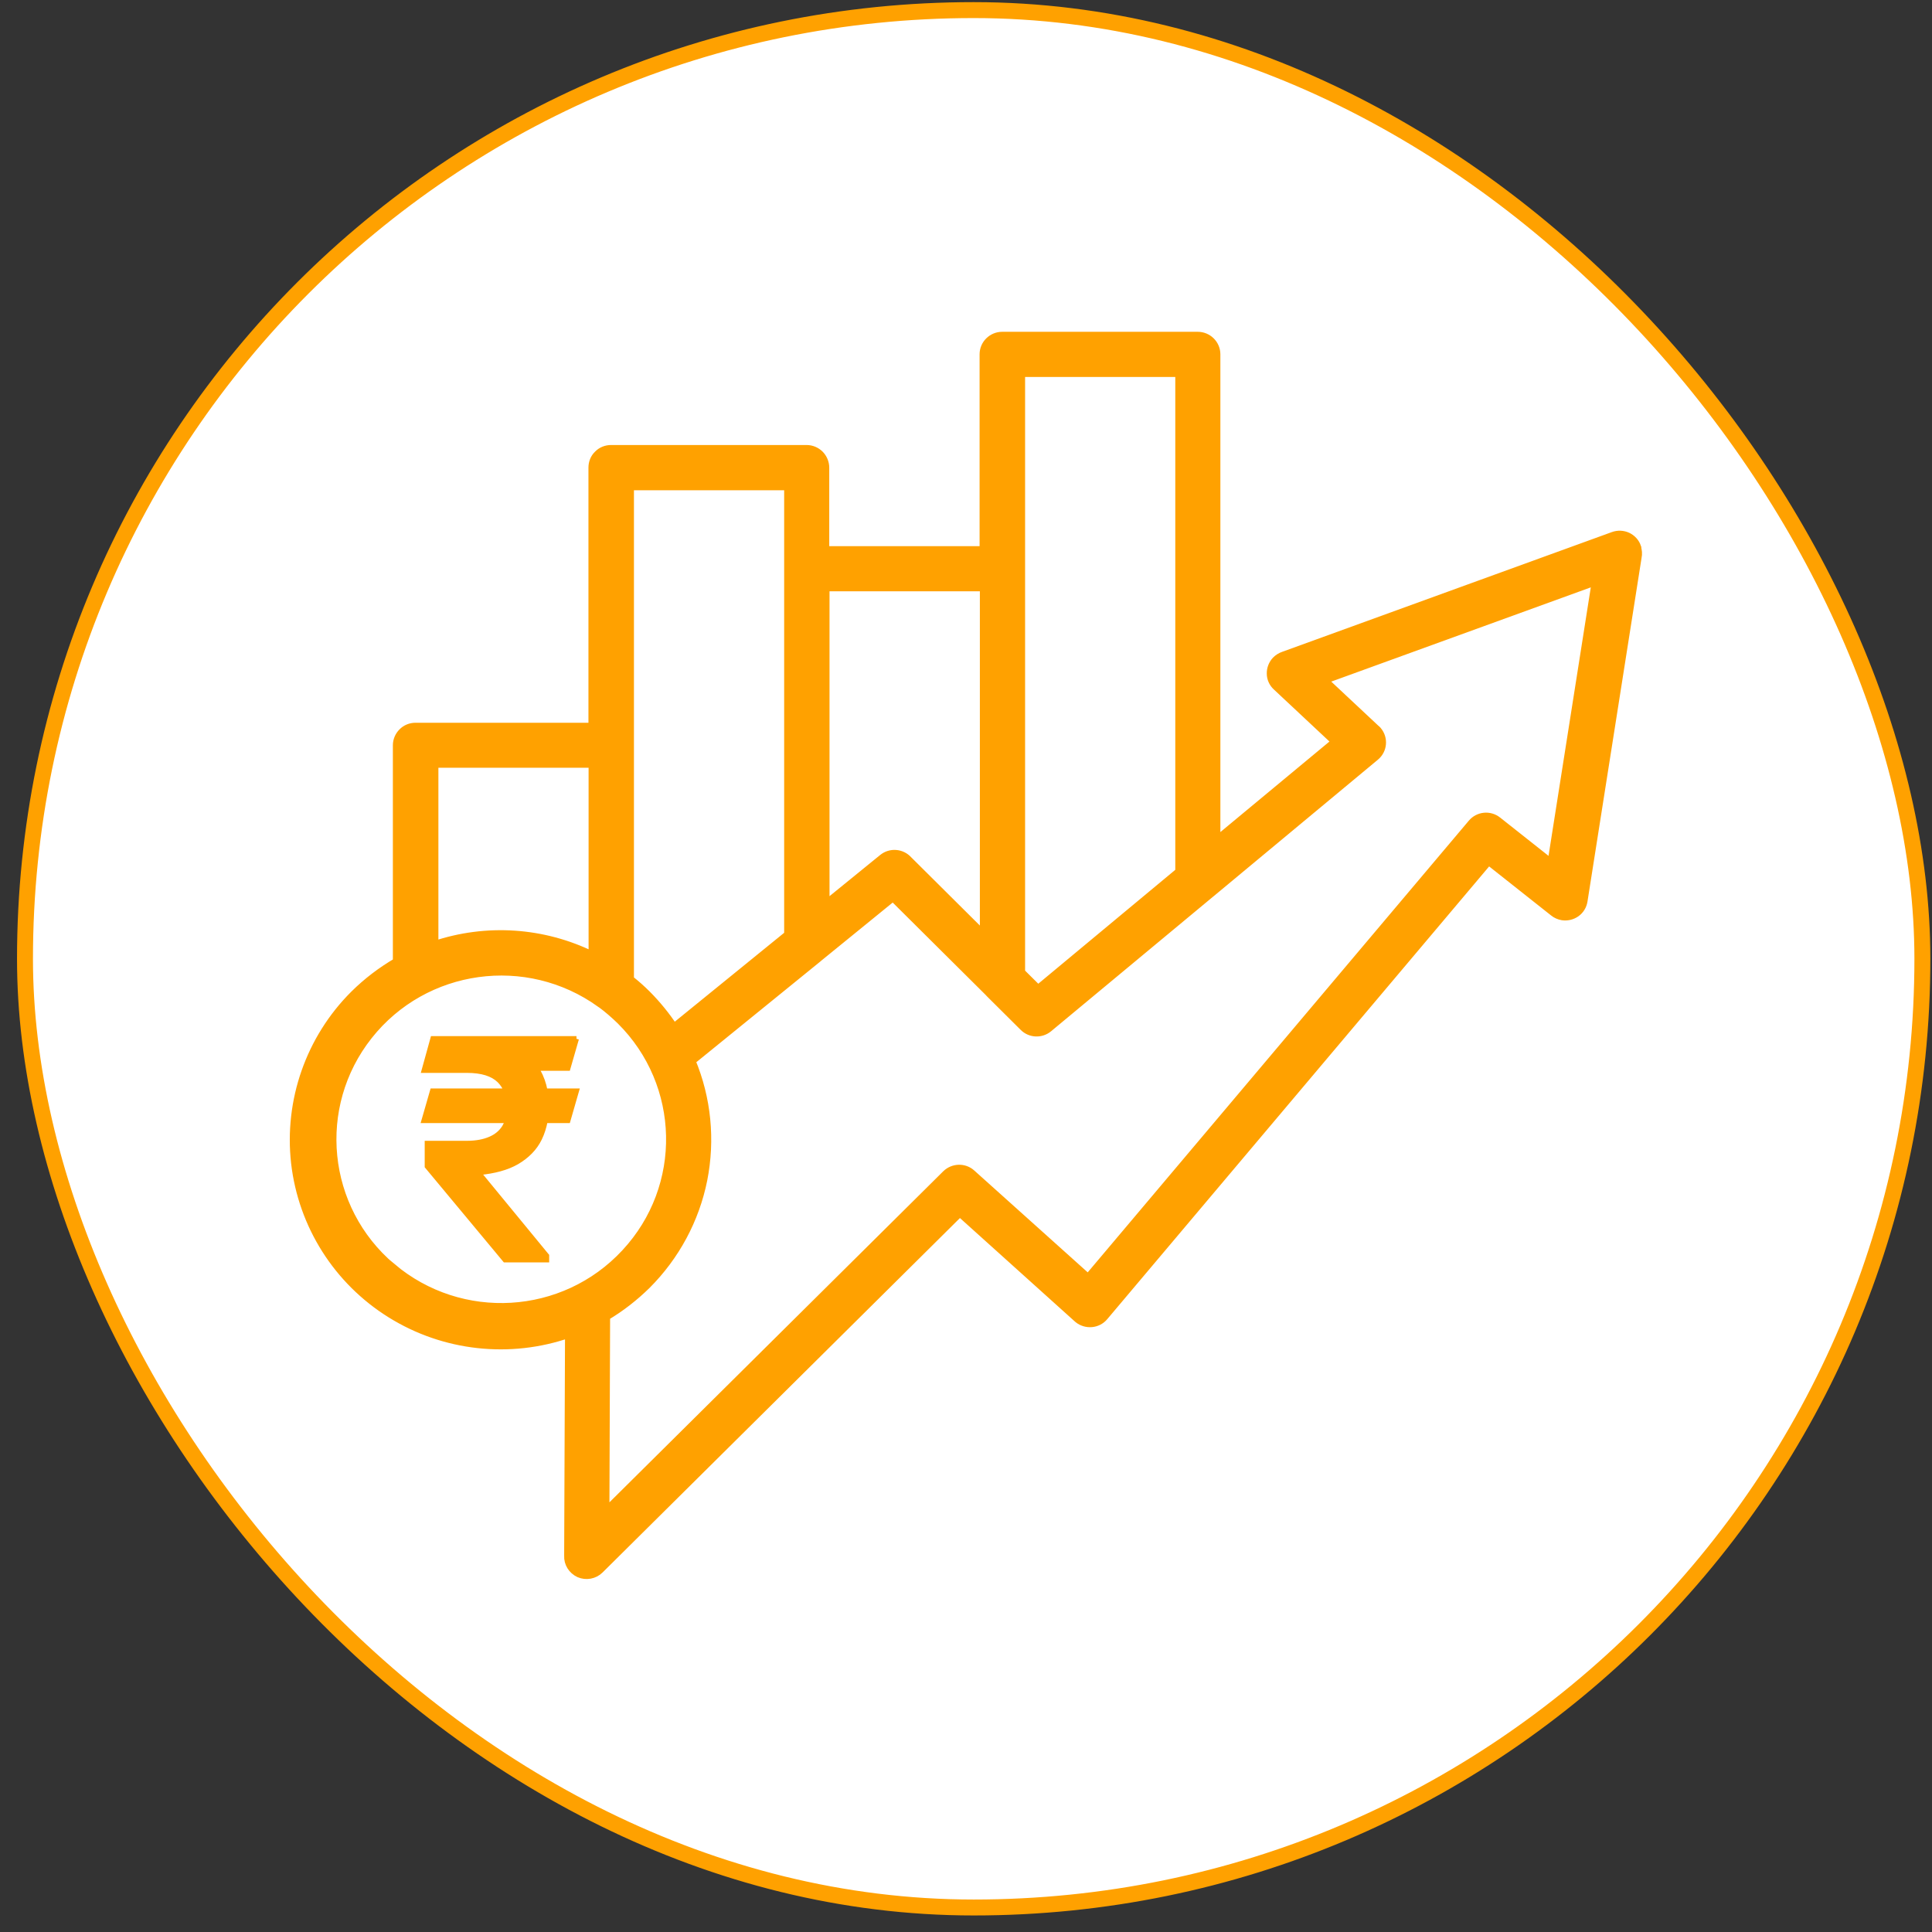 <svg width="92" height="92" viewBox="0 0 92 92" fill="none" xmlns="http://www.w3.org/2000/svg">
<rect x="0" y="0" width="92" height="92" fill="#333333" stroke="none"/>
<rect x="1.19" y="0.481" width="90.352" height="90.352" rx="45.176" fill="white"></rect>
<rect x="1.19" y="0.481" width="90.352" height="90.352" rx="45.176" stroke="#FFA100" stroke-width="0.759"></rect>
<mask id="path-2-outside-1_4252_98663" maskUnits="userSpaceOnUse" x="13" y="15" width="66" height="61" fill="black">
<rect fill="white" x="13" y="15" width="66" height="61"></rect>
<path d="M77.946 26.045C77.871 25.829 77.708 25.653 77.497 25.552C77.287 25.457 77.049 25.444 76.824 25.525L61.129 31.226C60.986 31.273 60.863 31.355 60.761 31.456C60.605 31.625 60.517 31.848 60.523 32.077C60.523 32.307 60.625 32.53 60.795 32.685L63.61 35.32L57.913 40.048V16.871C57.913 16.392 57.519 16 57.036 16H47.724C47.241 16 46.847 16.392 46.847 16.871V26.207H39.288V22.269C39.288 22.039 39.192 21.809 39.029 21.647C38.866 21.485 38.642 21.391 38.411 21.391H29.098C28.867 21.391 28.642 21.479 28.479 21.647C28.309 21.809 28.221 22.032 28.221 22.269V34.617H19.785C19.554 34.617 19.33 34.705 19.166 34.874C19.003 35.036 18.908 35.259 18.908 35.489V45.804C18.167 46.236 17.481 46.757 16.869 47.364C14.762 49.465 13.728 52.417 14.061 55.376C14.401 58.335 16.073 60.983 18.616 62.564C21.151 64.144 24.285 64.489 27.106 63.503L27.065 74.081C27.045 74.439 27.256 74.77 27.582 74.919C27.908 75.061 28.296 74.993 28.554 74.737L45.705 57.727L51.265 62.733C51.265 62.733 51.313 62.78 51.34 62.8C51.714 63.104 52.264 63.057 52.57 62.692L70.883 40.981L73.99 43.44C74.105 43.534 74.248 43.595 74.397 43.622C74.629 43.656 74.86 43.602 75.05 43.467C75.24 43.332 75.363 43.122 75.397 42.899L77.973 26.531C78.007 26.376 77.993 26.207 77.939 26.058L77.946 26.045ZM48.614 17.75H56.166V41.514L49.43 47.114L48.614 46.304V17.75ZM39.301 27.957H46.86V44.554L43.251 40.967C42.938 40.616 42.401 40.569 42.034 40.873L39.301 43.095V27.97V27.957ZM29.995 23.147H37.541V44.514L32.089 48.945C31.715 48.378 31.28 47.844 30.797 47.358C30.539 47.101 30.274 46.865 29.988 46.642V23.147H29.995ZM20.676 36.36H28.228V45.52C25.876 44.358 23.163 44.176 20.676 45.014V36.367V36.36ZM18.65 60.348C15.36 57.565 14.87 52.688 17.542 49.31C20.213 45.932 25.094 45.257 28.595 47.776H28.602C28.942 48.026 29.254 48.297 29.553 48.587C32.612 51.62 32.721 56.518 29.784 59.672C26.855 62.834 21.94 63.124 18.65 60.341V60.348ZM73.908 41.143L71.311 39.089C70.938 38.792 70.4 38.846 70.095 39.211L51.816 60.875L46.262 55.889C45.922 55.579 45.392 55.592 45.059 55.916L28.819 72.021L28.853 62.685C29.56 62.266 30.206 61.76 30.791 61.186C32.164 59.814 33.102 58.071 33.482 56.173C33.856 54.275 33.666 52.309 32.918 50.519L38.948 45.622C38.948 45.622 38.982 45.595 38.995 45.581L42.523 42.71L47.064 47.223C47.064 47.223 47.125 47.283 47.153 47.317L48.743 48.898C49.063 49.222 49.579 49.242 49.926 48.952L57.553 42.615C57.553 42.615 57.607 42.575 57.635 42.548L65.486 36.022C65.86 35.712 65.907 35.164 65.594 34.793C65.561 34.759 65.533 34.725 65.493 34.698L63.018 32.381L76.002 27.666L73.881 41.143H73.908Z"></path>
</mask>
<path d="M77.946 26.045C77.871 25.829 77.708 25.653 77.497 25.552C77.287 25.457 77.049 25.444 76.824 25.525L61.129 31.226C60.986 31.273 60.863 31.355 60.761 31.456C60.605 31.625 60.517 31.848 60.523 32.077C60.523 32.307 60.625 32.53 60.795 32.685L63.61 35.32L57.913 40.048V16.871C57.913 16.392 57.519 16 57.036 16H47.724C47.241 16 46.847 16.392 46.847 16.871V26.207H39.288V22.269C39.288 22.039 39.192 21.809 39.029 21.647C38.866 21.485 38.642 21.391 38.411 21.391H29.098C28.867 21.391 28.642 21.479 28.479 21.647C28.309 21.809 28.221 22.032 28.221 22.269V34.617H19.785C19.554 34.617 19.33 34.705 19.166 34.874C19.003 35.036 18.908 35.259 18.908 35.489V45.804C18.167 46.236 17.481 46.757 16.869 47.364C14.762 49.465 13.728 52.417 14.061 55.376C14.401 58.335 16.073 60.983 18.616 62.564C21.151 64.144 24.285 64.489 27.106 63.503L27.065 74.081C27.045 74.439 27.256 74.77 27.582 74.919C27.908 75.061 28.296 74.993 28.554 74.737L45.705 57.727L51.265 62.733C51.265 62.733 51.313 62.78 51.34 62.8C51.714 63.104 52.264 63.057 52.57 62.692L70.883 40.981L73.99 43.44C74.105 43.534 74.248 43.595 74.397 43.622C74.629 43.656 74.86 43.602 75.05 43.467C75.24 43.332 75.363 43.122 75.397 42.899L77.973 26.531C78.007 26.376 77.993 26.207 77.939 26.058L77.946 26.045ZM48.614 17.75H56.166V41.514L49.43 47.114L48.614 46.304V17.75ZM39.301 27.957H46.86V44.554L43.251 40.967C42.938 40.616 42.401 40.569 42.034 40.873L39.301 43.095V27.97V27.957ZM29.995 23.147H37.541V44.514L32.089 48.945C31.715 48.378 31.28 47.844 30.797 47.358C30.539 47.101 30.274 46.865 29.988 46.642V23.147H29.995ZM20.676 36.36H28.228V45.52C25.876 44.358 23.163 44.176 20.676 45.014V36.367V36.36ZM18.65 60.348C15.36 57.565 14.87 52.688 17.542 49.31C20.213 45.932 25.094 45.257 28.595 47.776H28.602C28.942 48.026 29.254 48.297 29.553 48.587C32.612 51.62 32.721 56.518 29.784 59.672C26.855 62.834 21.94 63.124 18.65 60.341V60.348ZM73.908 41.143L71.311 39.089C70.938 38.792 70.4 38.846 70.095 39.211L51.816 60.875L46.262 55.889C45.922 55.579 45.392 55.592 45.059 55.916L28.819 72.021L28.853 62.685C29.56 62.266 30.206 61.76 30.791 61.186C32.164 59.814 33.102 58.071 33.482 56.173C33.856 54.275 33.666 52.309 32.918 50.519L38.948 45.622C38.948 45.622 38.982 45.595 38.995 45.581L42.523 42.71L47.064 47.223C47.064 47.223 47.125 47.283 47.153 47.317L48.743 48.898C49.063 49.222 49.579 49.242 49.926 48.952L57.553 42.615C57.553 42.615 57.607 42.575 57.635 42.548L65.486 36.022C65.86 35.712 65.907 35.164 65.594 34.793C65.561 34.759 65.533 34.725 65.493 34.698L63.018 32.381L76.002 27.666L73.881 41.143H73.908Z" fill="#FFA100"></path>
<path d="M77.946 26.045C77.871 25.829 77.708 25.653 77.497 25.552C77.287 25.457 77.049 25.444 76.824 25.525L61.129 31.226C60.986 31.273 60.863 31.355 60.761 31.456C60.605 31.625 60.517 31.848 60.523 32.077C60.523 32.307 60.625 32.53 60.795 32.685L63.61 35.32L57.913 40.048V16.871C57.913 16.392 57.519 16 57.036 16H47.724C47.241 16 46.847 16.392 46.847 16.871V26.207H39.288V22.269C39.288 22.039 39.192 21.809 39.029 21.647C38.866 21.485 38.642 21.391 38.411 21.391H29.098C28.867 21.391 28.642 21.479 28.479 21.647C28.309 21.809 28.221 22.032 28.221 22.269V34.617H19.785C19.554 34.617 19.33 34.705 19.166 34.874C19.003 35.036 18.908 35.259 18.908 35.489V45.804C18.167 46.236 17.481 46.757 16.869 47.364C14.762 49.465 13.728 52.417 14.061 55.376C14.401 58.335 16.073 60.983 18.616 62.564C21.151 64.144 24.285 64.489 27.106 63.503L27.065 74.081C27.045 74.439 27.256 74.77 27.582 74.919C27.908 75.061 28.296 74.993 28.554 74.737L45.705 57.727L51.265 62.733C51.265 62.733 51.313 62.78 51.34 62.8C51.714 63.104 52.264 63.057 52.57 62.692L70.883 40.981L73.99 43.44C74.105 43.534 74.248 43.595 74.397 43.622C74.629 43.656 74.86 43.602 75.05 43.467C75.24 43.332 75.363 43.122 75.397 42.899L77.973 26.531C78.007 26.376 77.993 26.207 77.939 26.058L77.946 26.045ZM48.614 17.75H56.166V41.514L49.43 47.114L48.614 46.304V17.75ZM39.301 27.957H46.86V44.554L43.251 40.967C42.938 40.616 42.401 40.569 42.034 40.873L39.301 43.095V27.97V27.957ZM29.995 23.147H37.541V44.514L32.089 48.945C31.715 48.378 31.28 47.844 30.797 47.358C30.539 47.101 30.274 46.865 29.988 46.642V23.147H29.995ZM20.676 36.36H28.228V45.52C25.876 44.358 23.163 44.176 20.676 45.014V36.367V36.36ZM18.65 60.348C15.36 57.565 14.87 52.688 17.542 49.31C20.213 45.932 25.094 45.257 28.595 47.776H28.602C28.942 48.026 29.254 48.297 29.553 48.587C32.612 51.62 32.721 56.518 29.784 59.672C26.855 62.834 21.94 63.124 18.65 60.341V60.348ZM73.908 41.143L71.311 39.089C70.938 38.792 70.4 38.846 70.095 39.211L51.816 60.875L46.262 55.889C45.922 55.579 45.392 55.592 45.059 55.916L28.819 72.021L28.853 62.685C29.56 62.266 30.206 61.76 30.791 61.186C32.164 59.814 33.102 58.071 33.482 56.173C33.856 54.275 33.666 52.309 32.918 50.519L38.948 45.622C38.948 45.622 38.982 45.595 38.995 45.581L42.523 42.71L47.064 47.223C47.064 47.223 47.125 47.283 47.153 47.317L48.743 48.898C49.063 49.222 49.579 49.242 49.926 48.952L57.553 42.615C57.553 42.615 57.607 42.575 57.635 42.548L65.486 36.022C65.86 35.712 65.907 35.164 65.594 34.793C65.561 34.759 65.533 34.725 65.493 34.698L63.018 32.381L76.002 27.666L73.881 41.143H73.908Z" stroke="#FFA100" stroke-width="0.4" mask="url(#path-2-outside-1_4252_98663)"></path>
<path d="M20.676 49.439H20.599L20.579 49.512L20.205 50.863L20.17 50.99H20.302H22.239C22.953 50.99 23.453 51.156 23.766 51.461C23.904 51.598 24.01 51.756 24.085 51.932H20.655H20.58L20.559 52.004L20.199 53.254L20.162 53.381H20.295H24.137C24.102 53.482 24.059 53.577 24.009 53.662C23.858 53.907 23.636 54.096 23.341 54.223C23.044 54.352 22.677 54.424 22.232 54.424H20.424H20.324V54.524V55.511V55.547L20.347 55.575L24.011 59.979L24.041 60.015H24.088H25.951H26.051V59.915V59.827V59.791L26.028 59.764L22.814 55.855C23.544 55.785 24.144 55.623 24.614 55.354L24.614 55.354L24.614 55.354C25.111 55.062 25.48 54.69 25.707 54.224C25.836 53.961 25.923 53.676 25.98 53.381H26.984H27.059L27.08 53.309L27.44 52.059L27.477 51.932H27.344H25.973C25.908 51.596 25.8 51.288 25.637 50.997L25.637 50.997L25.634 50.993C25.613 50.958 25.59 50.923 25.567 50.889H26.984H27.059L27.08 50.816L27.44 49.567L27.351 49.541V49.539V49.439H27.344H27.269H22.008H20.676Z" fill="#FFA100" stroke="#FFA100" stroke-width="0.2"></path>
</svg>
